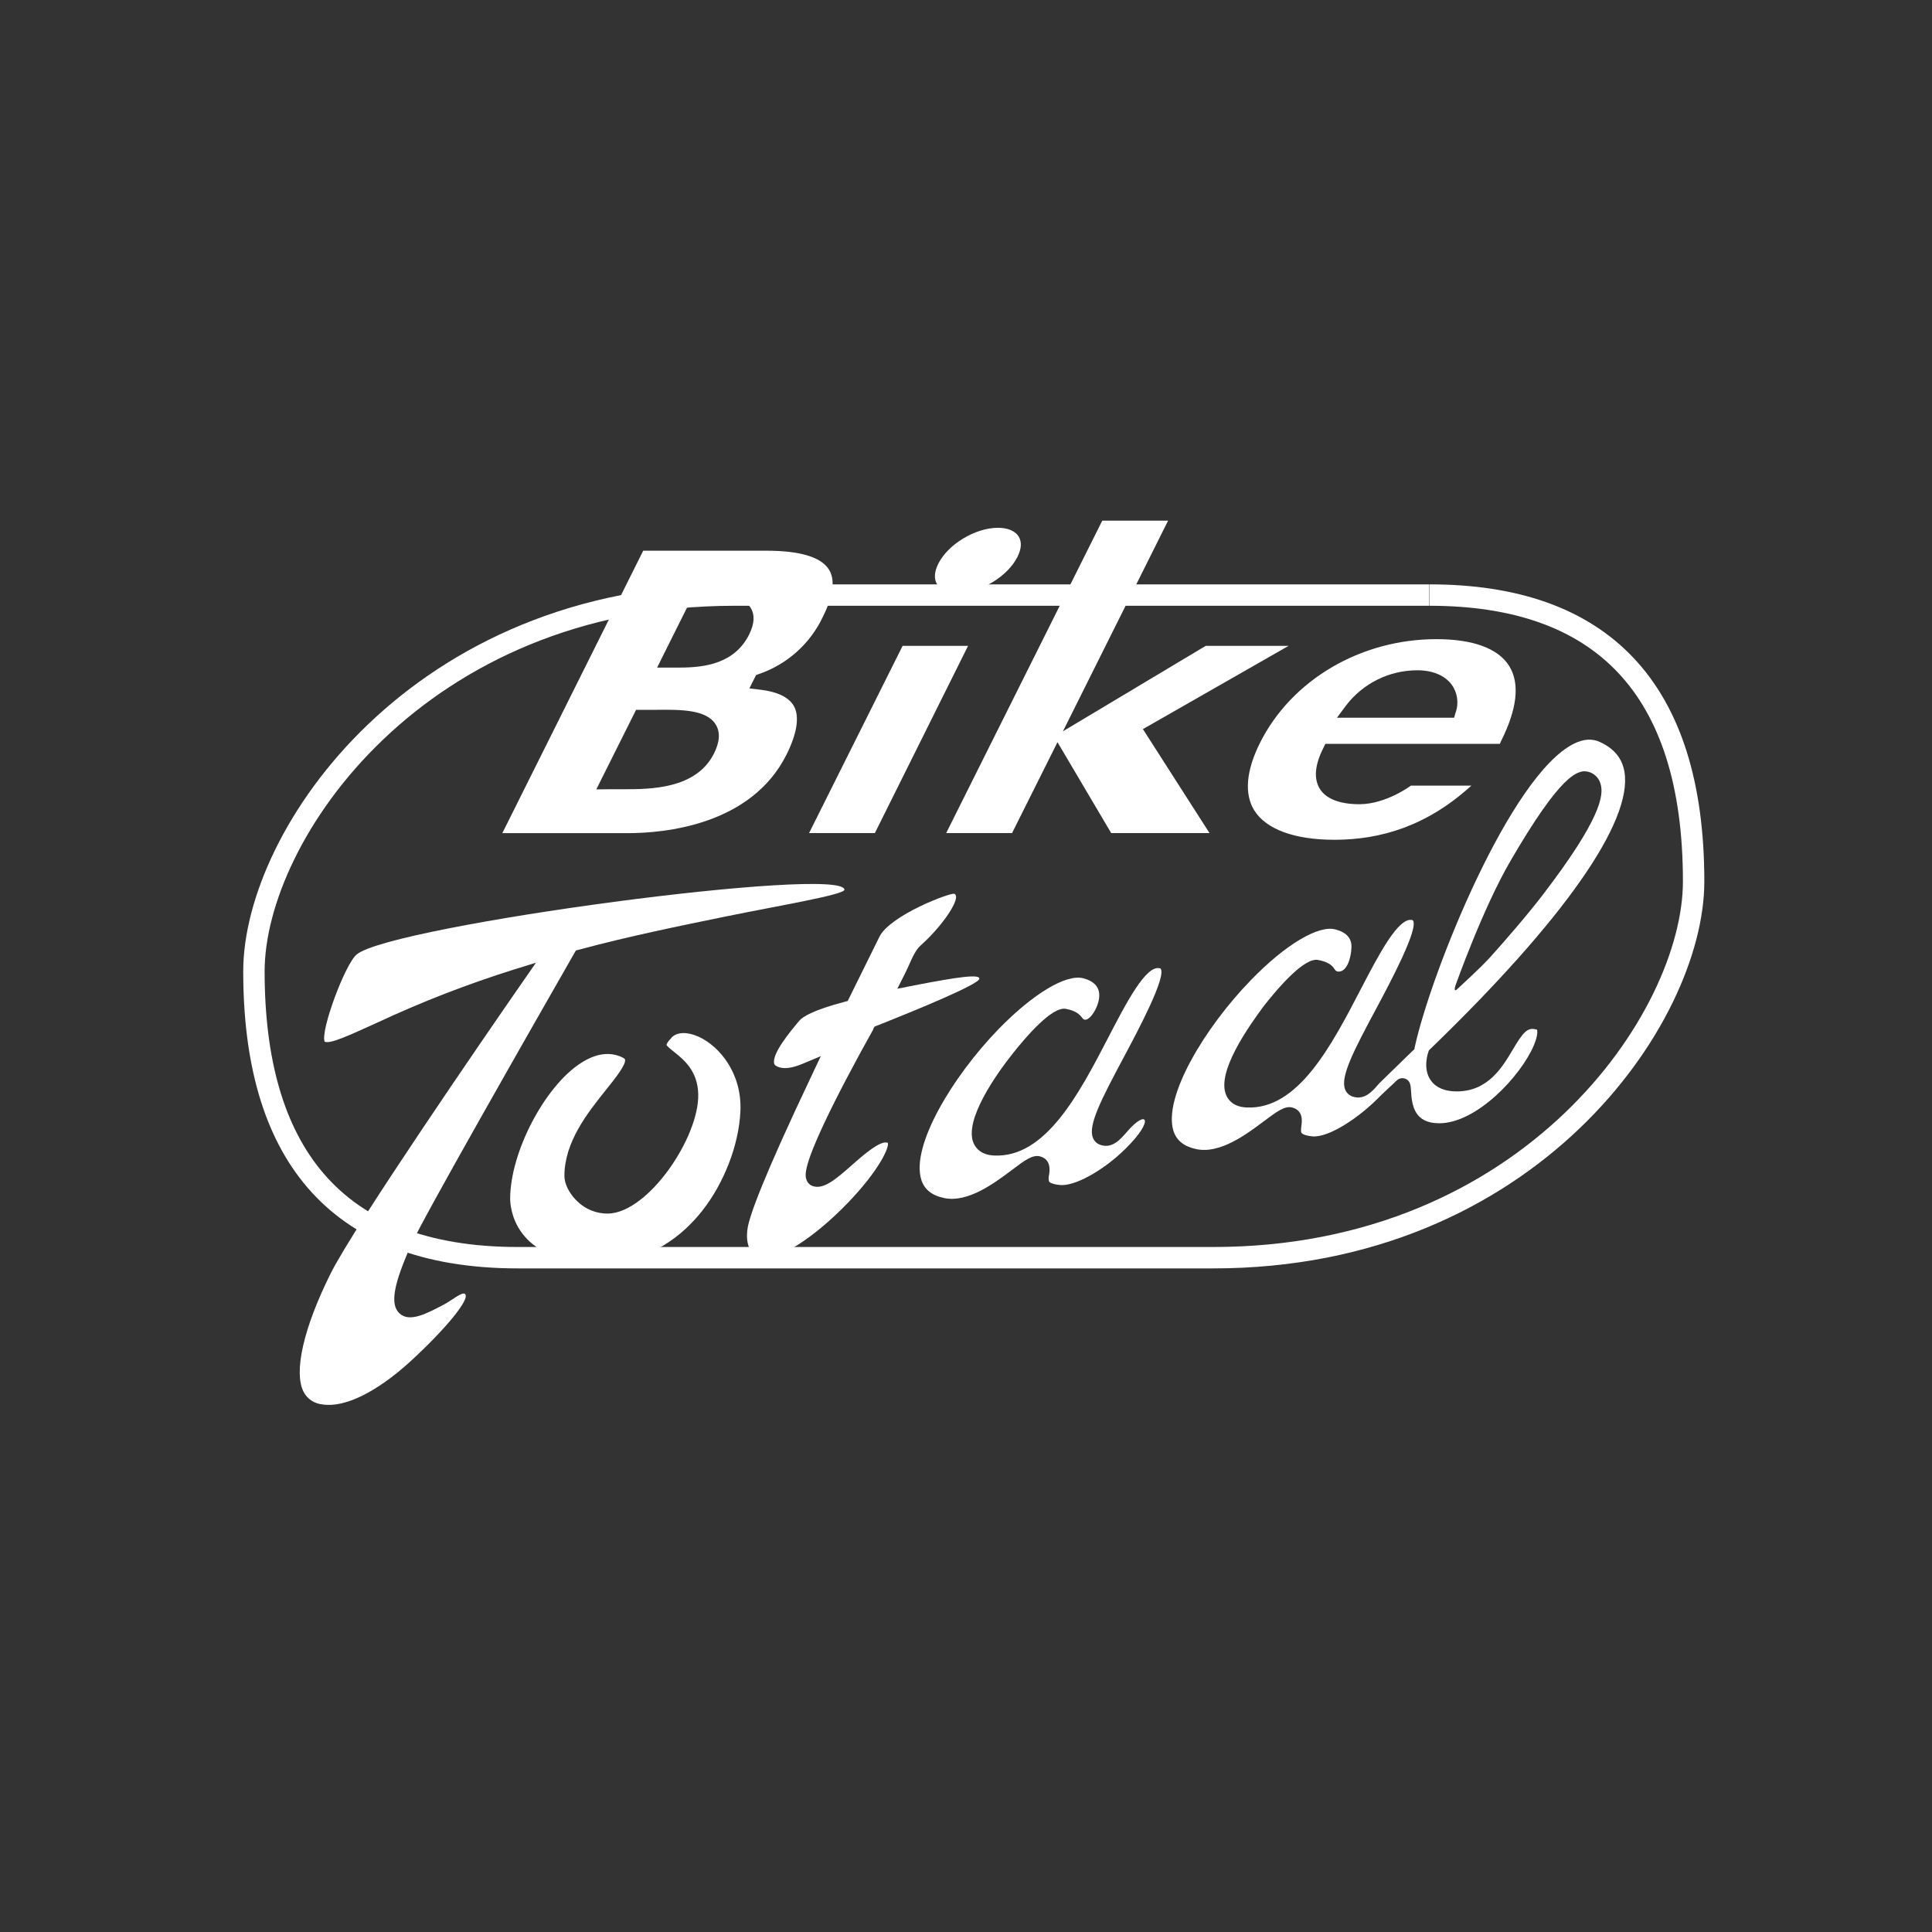 <?xml version="1.0" encoding="UTF-8"?>
<svg width="130px" height="130px" viewBox="0 0 130 130" version="1.1" xmlns="http://www.w3.org/2000/svg" xmlns:xlink="http://www.w3.org/1999/xlink">
    <rect x="0" y="0" width="130" height="130" fill="#333333" stroke="none"/>
    <!-- Generator: Sketch 63.1 (92452) - https://sketch.com -->
    <title>Biketotaal Copy</title>
    <desc>Created with Sketch.</desc>
    <g id="Biketotaal-Copy" stroke="none" stroke-width="1" fill="none" fill-rule="evenodd">
        <g id="Artboard-1" transform="translate(17, 34)" fill-rule="nonzero">
            <path d="M79.178,6.041 L42.307,6.041 L42.307,6.041 L32.419,6.041 C11.126,6.041 0.086,22.176 0.086,31.356 C0.086,43.255 5.261,50.628 17.858,50.628 L55.663,50.628 L55.663,50.628 L64.613,50.628 C85.92,50.64 96.96,34.493 96.96,25.313 C96.96,12.19 90.682,6.041 79.2,6.041" id="Path" stroke="#FFFFFF" stroke-width="1.44"></path>
            <path d="M6.353,29.405 C5.438,30.149 3.473,34.958 3.852,36.425 C3.92,36.76 4.183,37.021 4.519,37.085 C5.479,37.25 6.73,36.689 8.782,35.76 C10.872,34.814 12.281,34.015 16.462,32.707 C13.075,37.61 5.902,48.067 4.315,51.23 C3.139,53.582 1.342,57.866 2.503,60.132 C2.899,60.906 3.659,61.428 4.524,61.519 C8.345,62.141 13.781,56.371 14.957,53.866 C15.084,53.59 15.487,52.75 14.957,52.284 C14.426,51.818 13.517,52.26 12.41,52.846 C11.856,53.138 10.822,53.69 10.55,53.597 L10.582,53.621 C10.553,53.573 10.32,53.04 11.635,50.124 C12.482,48.245 20.074,34.927 22.416,30.838 C25.637,29.969 28.97,29.309 32.081,28.678 C38.822,27.3 40.558,26.849 40.759,25.915 C40.829,25.578 40.666,25.236 40.361,25.078 C38.532,23.952 26.842,25.38 23.299,25.846 C16.387,26.753 7.798,28.231 6.346,29.41" id="Path"></path>
            <path d="M39.821,25.865 C39.821,26.206 35.383,26.942 31.884,27.658 C28.764,28.296 25.21,29.021 21.962,29.902 L21.751,29.954 L21.643,30.142 C18.636,35.4 11.539,47.827 10.694,49.699 C9.473,52.418 9.233,53.767 9.874,54.367 C10.555,55.01 11.695,54.398 12.905,53.76 C13.406,53.491 14.081,52.92 14.28,53.062 C14.702,53.371 12.91,55.498 10.649,57.574 C8.388,59.65 6.197,60.744 4.697,60.499 C4.159,60.453 3.681,60.137 3.43,59.659 C2.743,58.322 3.43,55.339 5.246,51.694 C6.85,48.492 15.566,35.815 18.206,32.014 L19.063,30.778 L17.623,31.224 C14.456,32.215 11.36,33.418 8.354,34.824 C6.542,35.642 5.234,36.264 4.846,36.094 C4.541,35.395 6.218,30.859 7.006,30.218 C9.427,28.253 39.821,24.206 39.821,25.874" id="Path" fill="#FFFFFF"></path>
            <path d="M28.939,39.658 C28.992,42.218 25.836,46.586 23.899,46.634 C23.392,46.644 22.903,46.445 22.546,46.085 C22.265,45.839 22.078,45.504 22.013,45.137 C22.013,43.2 23.453,41.41 24.593,39.97 C25.553,38.753 26.256,37.882 26.059,37.063 C25.955,36.665 25.664,36.342 25.279,36.197 C24.127,35.664 22.836,35.815 21.542,36.646 C18.792,38.405 16.289,43.181 16.289,46.663 C16.289,47.213 16.49,52.015 23.333,52.015 C30.175,52.015 33.653,45.343 33.859,40.831 C34.001,37.793 32.167,35.575 30.408,34.8 C29.251,34.284 28.145,34.397 27.454,35.086 C27.168,35.376 26.782,35.822 26.81,36.36 C26.839,36.898 27.29,37.272 27.71,37.61 C28.306,38.076 28.91,38.57 28.944,39.658" id="Path"></path>
            <path d="M49.879,31.68 C49.887,31.455 49.8,31.236 49.639,31.078 C49.212,30.598 45.202,31.126 45.202,31.126 C45.296,30.845 45.452,30.59 45.658,30.377 C46.939,29.222 48.574,27.077 48.206,25.908 C48.078,25.513 47.723,25.237 47.309,25.21 C46.279,25.085 42.187,26.707 41.263,28.553 L41.153,28.778 L39.312,32.462 C37.37,32.959 36.463,33.437 35.978,34.022 L35.846,34.181 C34.79,35.443 33.847,36.749 34.075,37.781 C34.178,38.199 34.472,38.545 34.87,38.712 C35.429,38.986 36.358,38.662 36.358,38.662 C33.624,44.422 32.491,47.182 32.278,48.47 C31.987,50.278 32.854,51.276 33.689,51.59 C36.454,52.61 42.192,46.764 43.445,44.126 C44.059,42.845 43.685,42.281 43.272,42.034 C42.18,41.383 40.872,42.53 39.614,43.639 C39.11,44.088 38.633,44.666 38.371,44.58 C38.11,44.494 39.456,41.51 42.59,35.911 L43.046,35.731 C47.582,33.917 49.766,32.851 49.867,31.697" id="Path"></path>
            <path d="M41.772,35.244 C40.445,37.618 39.276,39.842 38.489,41.515 C37.003,44.664 37.176,45.137 37.272,45.396 C37.337,45.583 37.482,45.732 37.668,45.802 C38.414,46.073 39.25,45.338 40.308,44.41 C41.057,43.747 42.31,42.646 42.756,42.912 L42.739,42.893 C42.854,43.188 42.173,44.731 40.042,46.946 C37.618,49.452 35.098,50.99 34.054,50.611 C33.574,50.426 33.118,49.817 33.307,48.629 C33.439,47.81 34.296,45.353 37.654,38.287 L38.23,37.066 L36.984,37.589 C36.252,37.891 35.702,37.951 35.304,37.766 C35.119,37.685 35.095,37.596 35.09,37.553 C34.939,36.886 36.221,35.357 36.638,34.855 L36.78,34.687 C37.001,34.418 37.711,33.967 39.816,33.413 L40.042,33.353 L40.147,33.139 L42.067,29.251 L42.18,29.023 C42.9,27.583 46.961,26.038 47.22,26.143 C47.717,26.362 46.5,28.229 44.957,29.609 C44.621,29.911 44.405,30.386 44.162,30.941 C44.066,31.147 43.968,31.368 43.858,31.584 L43.378,32.53 L44.412,32.326 C47.532,31.716 48.931,31.536 48.898,31.86 C48.854,32.249 44.458,34.034 42.658,34.757 L42.014,35.011 L41.844,35.083 L41.755,35.237 L41.772,35.244 Z" id="Path" fill="#FFFFFF"></path>
            <path d="M49.946,42.72 C49.466,42.696 49.45,42.502 49.43,42.346 C49.25,40.45 53.69,35.129 54.614,34.906 C54.749,34.952 54.878,35.016 54.996,35.095 C55.194,35.406 55.515,35.618 55.879,35.676 C56.698,35.873 57.634,34.795 57.914,33.694 C58.195,32.592 57.89,31.294 56.182,30.83 C53.945,30.221 50.734,33.214 49.462,34.526 C46.114,37.973 43.171,42.905 44.011,45.67 C44.225,46.39 44.808,47.304 46.322,47.623 C48.382,48.058 50.39,46.553 51.718,45.554 C52.128,45.242 52.543,44.623 52.812,44.82 C52.903,44.887 52.45,45.727 52.781,46.152 C53.057,46.5 53.532,46.702 54.221,46.769 C56.508,46.994 60.773,43.224 61.097,41.546 C61.163,41.311 61.133,41.059 61.012,40.847 C60.892,40.634 60.692,40.478 60.456,40.414 C59.256,40.054 58.073,41.63 57.938,41.522 C57.725,41.345 58.675,39.194 59.544,37.567 C61.416,34.075 62.518,31.877 62.03,30.758 C61.901,30.451 61.634,30.223 61.31,30.142 C59.592,29.688 58.32,32.16 56.688,35.28 C54.931,38.659 52.747,42.862 49.946,42.734" id="Path"></path>
            <path d="M28.183,35.815 C28.56,35.438 29.232,35.414 29.983,35.746 C31.423,36.389 32.94,38.234 32.82,40.786 C32.717,43.027 31.733,45.586 30.257,47.465 C28.992,49.068 26.767,50.981 23.328,50.981 C17.489,50.981 17.328,47.112 17.328,46.661 C17.328,43.541 19.651,39.084 22.106,37.517 C23.098,36.881 24.026,36.754 24.845,37.135 C24.972,37.19 25.046,37.25 25.058,37.296 C25.135,37.63 24.391,38.568 23.789,39.317 C22.536,40.884 20.978,42.833 20.978,45.134 C20.978,45.665 21.314,46.322 21.823,46.814 C22.381,47.369 23.141,47.674 23.928,47.659 C26.614,47.594 30.046,42.547 29.983,39.624 C29.947,38.042 28.99,37.286 28.363,36.785 C28.171,36.634 27.857,36.384 27.85,36.305 C27.85,36.305 27.85,36.163 28.193,35.825" id="Path" fill="#FFFFFF"></path>
            <path d="M61.049,31.147 L61.08,31.162 C61.56,31.63 59.515,35.455 58.644,37.087 C57.077,40.018 56.206,41.717 56.539,42.559 C56.63,42.787 56.817,42.963 57.05,43.039 C57.845,43.301 58.382,42.674 58.817,42.173 C60.17,40.582 60.722,41.33 58.764,43.265 C57.206,44.813 55.282,45.833 54.331,45.737 C53.77,45.684 53.626,45.55 53.59,45.511 C53.547,45.362 53.547,45.204 53.59,45.055 C53.635,44.748 53.734,44.035 53.006,43.817 C52.502,43.668 51.972,44.057 51.086,44.729 C49.91,45.61 48.127,46.949 46.526,46.613 C45.694,46.438 45.187,46.027 44.988,45.367 C44.294,43.099 47.088,38.443 50.191,35.246 C52.514,32.858 54.751,31.517 55.903,31.829 C56.638,32.03 56.988,32.424 56.966,33.029 C56.942,33.838 56.172,34.949 55.848,34.522 C55.625,34.231 55.392,34.013 54.715,33.883 C53.801,33.71 52.051,35.736 51.089,36.96 C50.078,38.244 47.815,41.393 48.521,42.946 C48.679,43.291 49.049,43.711 49.886,43.752 C53.362,43.92 55.618,39.581 57.6,35.76 C58.781,33.487 60.115,30.91 61.039,31.154" id="Path" fill="#FFFFFF"></path>
            <path d="M86.018,25.546 C83.974,28.212 82.951,29.366 82.951,29.366 L83.059,29.098 C83.083,29.047 83.688,27.607 85.534,24.439 C88.654,19.066 89.53,18.89 89.707,19.037 C89.947,19.226 89.767,20.645 86.018,25.546 M66.919,39.49 C66.439,39.468 66.422,39.269 66.41,39.113 C66.228,37.222 70.704,31.723 71.594,31.673 C72.194,31.639 72.194,32.436 72.857,32.441 C73.694,32.441 74.602,31.565 74.892,30.466 C75.182,29.366 74.868,28.066 73.157,27.602 C70.92,26.993 67.709,29.986 66.437,31.298 C63.077,34.745 60.139,39.677 60.982,42.442 C61.202,43.162 61.781,44.074 63.3,44.395 C65.357,44.83 67.363,43.322 68.69,42.326 C69.103,42.012 69.389,41.474 69.542,41.582 C69.696,41.69 69.422,42.499 69.756,42.922 C70.03,43.27 70.505,43.474 71.196,43.541 C72.773,43.697 75.122,42.067 76.644,40.493 C76.733,40.402 76.956,40.066 77.009,40.332 C77.318,41.885 78.274,42.67 79.841,42.67 C83.318,42.67 87.125,38.018 87.449,35.822 C87.612,34.697 86.902,34.382 86.681,34.325 C85.241,33.89 84.521,35.098 83.882,36.161 C83.215,37.282 82.526,38.446 81.002,38.446 C80.695,38.446 80.282,38.39 80.114,38.148 C79.999,37.942 79.961,37.702 80.006,37.471 C79.995,37.403 80.003,37.333 80.03,37.27 C80.097,37.192 80.172,37.122 80.254,37.061 C86.712,30.78 94.087,22.459 93.314,17.806 C93.108,16.558 92.366,15.622 91.104,15.029 C90.278,14.642 89.383,14.676 88.445,15.137 C83.318,17.664 78.074,32.1 77.182,36.168 C76.183,37.128 74.875,38.693 74.702,38.568 C74.491,38.414 75.646,35.969 76.517,34.342 C78.386,30.854 79.483,28.651 79.003,27.533 C78.874,27.225 78.607,26.997 78.283,26.916 C76.56,26.455 75.278,28.918 73.654,32.042 C71.899,35.419 69.718,39.619 66.914,39.482" id="Shape"></path>
            <path d="M89.971,17.964 C89.177,17.666 87.984,18.182 84.641,23.921 C82.769,27.125 80.962,32.249 80.94,32.297 C80.94,32.297 80.738,32.885 81.113,32.501 C81.113,32.501 82.644,31.104 83.256,30.425 C84.276,29.29 85.723,27.631 86.839,26.174 C90.744,21.072 90.919,19.493 90.701,18.754 C90.604,18.389 90.335,18.094 89.981,17.964 M78.024,27.912 L78.055,27.912 C78.535,28.392 76.49,32.203 75.619,33.84 C74.047,36.766 73.176,38.467 73.51,39.307 C73.6,39.534 73.786,39.71 74.018,39.787 C74.818,40.049 75.358,39.422 75.785,38.918 L75.83,38.873 C75.926,38.77 77.244,37.5 78.048,36.713 L78.166,36.607 L78.197,36.451 C79.301,31.411 84.629,18.144 88.915,16.037 C89.566,15.718 90.144,15.684 90.67,15.934 C91.63,16.382 92.158,17.04 92.306,17.945 C92.856,21.286 88.226,27.907 79.241,36.586 L79.152,36.667 L79.111,36.782 C79.073,36.895 78.725,37.932 79.279,38.702 C79.622,39.182 80.208,39.439 81.014,39.439 C83.119,39.439 84.079,37.826 84.778,36.65 C85.476,35.474 85.776,35.09 86.383,35.278 L86.417,35.278 C86.436,35.302 86.518,35.602 86.218,36.319 C85.334,38.417 82.351,41.582 79.846,41.582 C78.197,41.582 78,40.442 77.942,39.37 C77.921,39.053 77.906,38.722 77.563,38.585 C77.364,38.509 77.139,38.554 76.985,38.7 L76.682,38.988 C76.265,39.377 76.01,39.61 75.9,39.722 C74.52,41.162 72.422,42.569 71.304,42.463 C70.742,42.406 70.601,42.271 70.567,42.223 C70.534,42.175 70.538,41.945 70.567,41.767 C70.606,41.46 70.711,40.745 69.977,40.529 C69.475,40.38 68.945,40.769 68.057,41.436 C66.878,42.319 65.098,43.661 63.497,43.322 C62.664,43.145 62.16,42.739 61.954,42.079 C61.265,39.811 64.058,35.155 67.159,31.961 C69.48,29.561 71.719,28.226 72.871,28.541 C73.606,28.742 73.956,29.136 73.937,29.741 C73.91,30.55 73.596,31.375 73.09,31.375 C72.978,31.387 72.87,31.332 72.816,31.234 C72.614,30.924 72.362,30.725 71.686,30.593 C70.766,30.415 69.017,32.448 68.054,33.672 C67.061,35.016 64.8,38.16 65.52,39.718 C65.676,40.063 66.043,40.483 66.883,40.519 C70.346,40.682 72.6,36.346 74.587,32.515 C75.77,30.242 77.114,27.665 78.034,27.912" id="Shape" fill="#FFFFFF"></path>
            <path d="M75.18,13.279 C76.085,12.547 77.213,12.146 78.377,12.144 C79.051,12.144 79.577,12.341 79.846,12.686 C79.972,12.855 80.046,13.059 80.057,13.27 L75.18,13.27 L75.18,13.279 Z M84.96,16.291 C86.189,13.831 86.359,11.746 85.44,10.267 C84.521,8.789 82.512,7.973 79.666,7.973 C74.179,7.973 69.156,10.939 66.864,15.54 C65.477,18.314 65.918,20.074 66.528,21.06 C67.531,22.682 69.703,23.542 72.809,23.542 C76.169,23.542 80.765,22.26 83.549,18.662 L84.199,17.83 L77.59,17.83 L77.448,17.95 C76.641,18.687 75.584,19.089 74.491,19.075 C73.553,19.075 72.922,18.883 72.698,18.523 C72.475,18.163 72.624,17.58 72.845,17.083 L72.845,17.083 L84.569,17.083 L84.72,16.8 L84.96,16.294 L84.96,16.291 Z" id="Shape"></path>
            <path d="M30.276,7.042 L30.415,7.042 C30.955,7.042 32.381,7.042 32.635,7.442 C32.717,7.582 32.664,7.867 32.484,8.23 C31.764,9.689 30.324,9.886 28.867,9.886 L28.867,9.912 L30.276,7.032 L30.276,7.042 Z M26.424,14.798 L27.226,14.798 C28.248,14.798 29.95,14.772 30.274,15.278 C30.425,15.518 30.238,15.972 30.118,16.222 C29.194,18.067 26.618,18.062 24.917,18.06 L24.818,18.06 L26.424,14.789 L26.424,14.798 Z M25.224,23.09 C27.838,23.09 34.195,22.517 36.838,17.222 C37.714,15.47 37.879,14.062 37.318,13.034 C36.957,12.41 36.381,11.939 35.698,11.71 L35.803,11.688 C37.316,10.838 38.528,9.541 39.274,7.975 C40.154,6.216 40.274,4.807 39.646,3.785 C38.911,2.585 37.246,2.021 34.541,2.021 L25.644,2.021 L25.502,2.306 L15.511,22.342 L15.137,23.09 L25.231,23.09 L25.224,23.09 Z" id="Shape"></path>
            <polygon id="Path" points="62.429 0 56.849 0 56.527 0 56.383 0.288 45.012 23.09 51.744 23.09 54.233 18.077 57.235 23.09 66.29 23.09 61.337 15.401 71.911 9.391 73.603 8.422 71.654 8.422 64.018 8.422 63.878 8.422 63.756 8.498 57.024 12.497 62.89 0.751 63.264 0 62.429 0"></polygon>
            <polygon id="Path" points="48.977 8.422 43.394 8.422 43.075 8.422 42.931 8.712 36.134 22.342 35.76 23.09 36.593 23.09 42.175 23.09 42.497 23.09 42.638 22.805 49.438 9.173 49.81 8.422 48.977 8.422"></polygon>
            <polygon id="Path" fill="#FFFFFF" points="41.868 22.056 37.44 22.056 43.735 9.458 48.139 9.458 41.868 22.056"></polygon>
            <path d="M50.16,0.48 C48.264,0.48 46.044,1.822 45.221,3.475 C44.786,4.344 44.777,5.191 45.19,5.861 C45.602,6.53 46.438,6.934 47.455,6.934 C49.358,6.934 51.576,5.59 52.399,3.936 C52.834,3.067 52.843,2.222 52.43,1.553 C52.018,0.883 51.168,0.48 50.16,0.48" id="Path"></path>
            <path d="M51.461,3.475 C50.806,4.79 48.965,5.899 47.443,5.899 C46.793,5.899 46.286,5.686 46.058,5.318 C45.83,4.951 45.869,4.474 46.133,3.936 C46.786,2.623 48.626,1.514 50.148,1.514 C50.806,1.514 51.31,1.726 51.54,2.095 C51.77,2.465 51.73,2.938 51.461,3.475" id="Path" fill="#FFFFFF"></path>
            <polygon id="Path" fill="#FFFFFF" points="64.13 9.458 69.706 9.458 59.904 15.06 64.385 22.056 57.77 22.056 54.156 15.941 51.098 22.056 46.666 22.056 57.168 1.034 61.598 1.034 54.523 15.206 64.13 9.458"></polygon>
            <path d="M80.957,13.92 C81.169,13.292 81.065,12.6 80.676,12.062 C80.213,11.446 79.397,11.102 78.377,11.102 C76.496,11.098 74.72,11.972 73.577,13.466 L72.96,14.294 L80.844,14.294 L80.95,13.92 L80.957,13.92 Z M83.94,16.051 L72.18,16.051 L72.043,16.334 C71.467,17.477 71.393,18.398 71.803,19.07 C72.214,19.742 73.128,20.114 74.474,20.114 C76.272,20.114 77.935,18.864 77.935,18.864 L82.003,18.864 L81.934,18.926 C79.01,21.566 75.919,22.507 72.794,22.507 C70.104,22.507 68.184,21.802 67.392,20.52 C66.715,19.421 66.85,17.858 67.774,16.001 C69.893,11.753 74.554,9.007 79.651,9.007 C82.123,9.007 83.815,9.634 84.55,10.812 C85.284,11.99 85.082,13.706 84.019,15.833 L83.923,16.051 L83.94,16.051 Z" id="Shape" fill="#FFFFFF"></path>
            <path d="M28.054,10.92 L28.728,10.92 C30.386,10.92 32.424,10.666 33.408,8.695 C33.766,7.975 33.802,7.366 33.511,6.9 C33.002,6.074 31.704,6.005 30.415,6.005 L29.669,6.005 L29.525,6.293 L27.586,10.174 L27.218,10.92 L28.054,10.92 Z M23.974,19.106 L24.919,19.106 C26.76,19.106 29.839,19.106 31.046,16.694 C31.438,15.907 31.474,15.254 31.154,14.741 C30.526,13.733 28.769,13.747 27.221,13.762 L25.8,13.762 L25.658,14.047 L23.498,18.367 L23.124,19.116 L23.974,19.106 Z M26.282,3.055 L34.56,3.055 C36.84,3.055 38.258,3.485 38.784,4.332 C39.211,5.026 39.074,6.096 38.364,7.514 C37.508,9.322 35.958,10.707 34.066,11.354 L33.874,11.426 L33.425,12.322 L34.157,12.408 C35.34,12.55 36.101,12.929 36.43,13.529 C36.804,14.232 36.631,15.353 35.928,16.766 C33.545,21.545 27.662,22.061 25.241,22.061 L16.8,22.061 L26.28,3.055 L26.282,3.055 Z" id="Shape" fill="#FFFFFF"></path>
        </g>
    </g>
</svg>